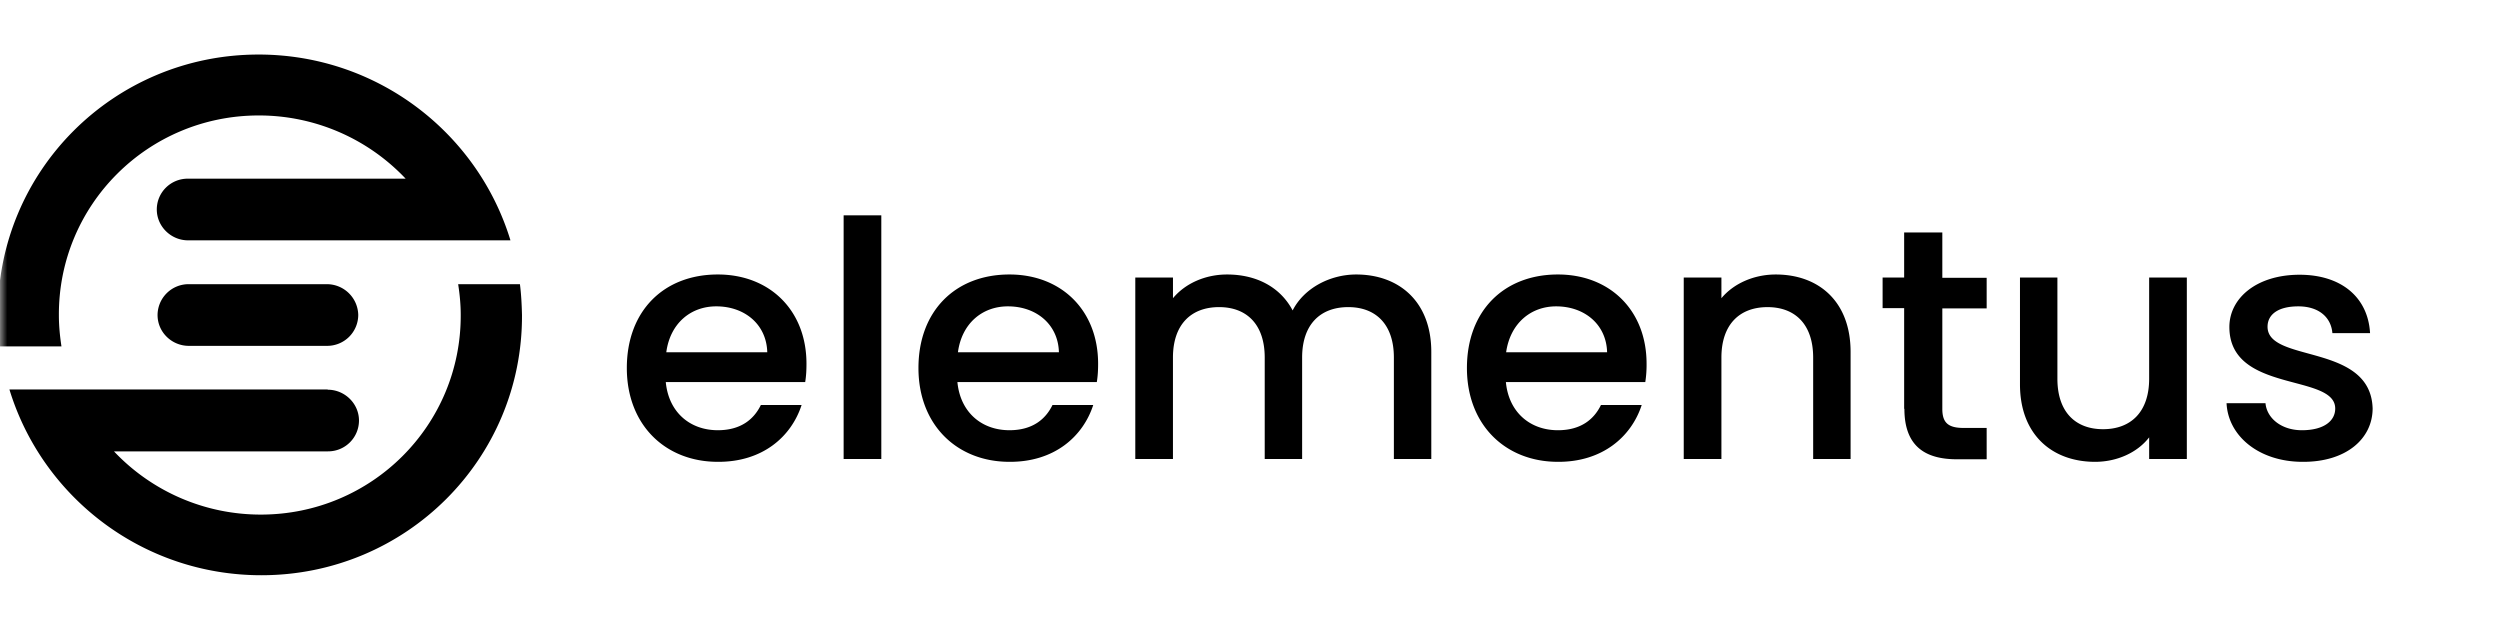 <svg width="170" height="43" fill="none" xmlns="http://www.w3.org/2000/svg"><mask id="a" style="mask-type:luminance" maskUnits="userSpaceOnUse" x="0" y="0" width="170" height="43"><path d="M170 .626H0v41.421h170V.626Z" fill="#fff"/></mask><g mask="url(#a)" fill="#000"><path d="M22.234 19.324h-9.41a2.11 2.11 0 0 0-2.11 2.097c0 1.162.96 2.097 2.127 2.097h9.41a2.11 2.11 0 0 0 2.11-2.097 2.137 2.137 0 0 0-2.127-2.097Z"/><path d="M22.285 26.5c1.168 0 2.126.953 2.126 2.096a2.099 2.099 0 0 1-2.108 2.097H7.75a13.718 13.718 0 0 0 9.986 4.299c7.546 0 13.628-6.084 13.593-13.588 0-.71-.07-1.404-.174-2.08h4.2c.087.676.122 1.37.14 2.08.051 9.792-7.878 17.712-17.724 17.712-8.07 0-14.9-5.32-17.131-12.634h21.644v.017ZM17.58 3.709c8.07 0 14.9 5.32 17.131 12.634H12.788c-1.168 0-2.126-.953-2.126-2.097 0-1.16.94-2.097 2.108-2.097h14.813a13.717 13.717 0 0 0-9.985-4.298c-7.546 0-13.628 6.083-13.594 13.588 0 .728.07 1.42.175 2.114H-.004a17.004 17.004 0 0 1-.14-2.114c-.052-9.81 7.878-17.73 17.724-17.73ZM48.706 20.832c1.917 0 3.416 1.213 3.468 3.12h-6.866c.261-1.96 1.655-3.12 3.398-3.12Zm5.803 6.707h-2.77c-.471.97-1.36 1.716-2.928 1.716-1.9 0-3.346-1.23-3.538-3.276h9.48c.07-.433.087-.832.087-1.248 0-3.622-2.492-6.066-6.03-6.066-3.677 0-6.186 2.479-6.186 6.36 0 3.883 2.631 6.379 6.187 6.379 3.05.017 5.001-1.716 5.698-3.865Zm2.858 3.674h2.562V14.644h-2.562v16.569Zm11.171-10.381c1.917 0 3.416 1.213 3.468 3.12H65.14c.261-1.96 1.656-3.12 3.398-3.12Zm5.804 6.707H71.57c-.47.97-1.36 1.716-2.928 1.716-1.9 0-3.346-1.23-3.538-3.276h9.48c.07-.433.088-.832.088-1.248 0-3.622-2.492-6.066-6.03-6.066-3.677 0-6.187 2.479-6.187 6.36 0 3.883 2.632 6.379 6.187 6.379 3.05.017 5.001-1.716 5.699-3.865Zm20.442 3.674h2.544v-7.279c0-3.449-2.213-5.269-5.106-5.269-1.795 0-3.555.936-4.322 2.444-.854-1.612-2.492-2.444-4.461-2.444-1.482 0-2.841.607-3.677 1.612v-1.404H77.2v12.34h2.561v-6.898c0-2.253 1.238-3.431 3.137-3.431 1.865 0 3.103 1.16 3.103 3.431v6.898h2.544v-6.898c0-2.253 1.237-3.431 3.137-3.431 1.864 0 3.102 1.16 3.102 3.431v6.898Zm11.032-10.381c1.916 0 3.415 1.213 3.467 3.12h-6.866c.278-1.96 1.673-3.12 3.399-3.12Zm5.82 6.707h-2.771c-.47.97-1.359 1.716-2.928 1.716-1.9 0-3.346-1.23-3.537-3.276h9.48a7.61 7.61 0 0 0 .087-1.248c0-3.622-2.492-6.066-6.03-6.066-3.677 0-6.186 2.479-6.186 6.36 0 3.883 2.632 6.379 6.186 6.379 3.032.017 5.002-1.716 5.699-3.865Zm11.659 3.674h2.545v-7.279c0-3.449-2.179-5.269-5.089-5.269-1.482 0-2.858.607-3.695 1.612v-1.404h-2.562v12.34h2.562v-6.898c0-2.253 1.237-3.431 3.136-3.431 1.865 0 3.103 1.16 3.103 3.431v6.898Zm6.204-3.414c0 2.513 1.376 3.431 3.572 3.431h2.022V29.1h-1.568c-1.081 0-1.447-.382-1.447-1.3V20.97h3.015v-2.08h-3.015v-3.084h-2.596v3.067h-1.465v2.08h1.465v6.846h.017Zm19.205-8.926h-2.562v6.88c0 2.254-1.237 3.432-3.136 3.432-1.865 0-3.103-1.16-3.103-3.431v-6.88h-2.545v7.261c0 3.449 2.214 5.269 5.106 5.269 1.465 0 2.859-.607 3.678-1.664v1.473h2.562v-12.34Zm12.634 8.891c-.138-4.454-7.145-3.067-7.145-5.546 0-.832.715-1.386 2.092-1.386 1.394 0 2.231.745 2.317 1.82h2.562c-.14-2.462-1.986-3.97-4.792-3.97-2.928 0-4.775 1.595-4.775 3.553 0 4.524 7.197 3.137 7.197 5.546 0 .85-.784 1.474-2.265 1.474-1.412 0-2.388-.832-2.476-1.837h-2.648c.105 2.235 2.213 3.986 5.176 3.986 2.945.017 4.757-1.56 4.757-3.64Z"/></g></svg>
